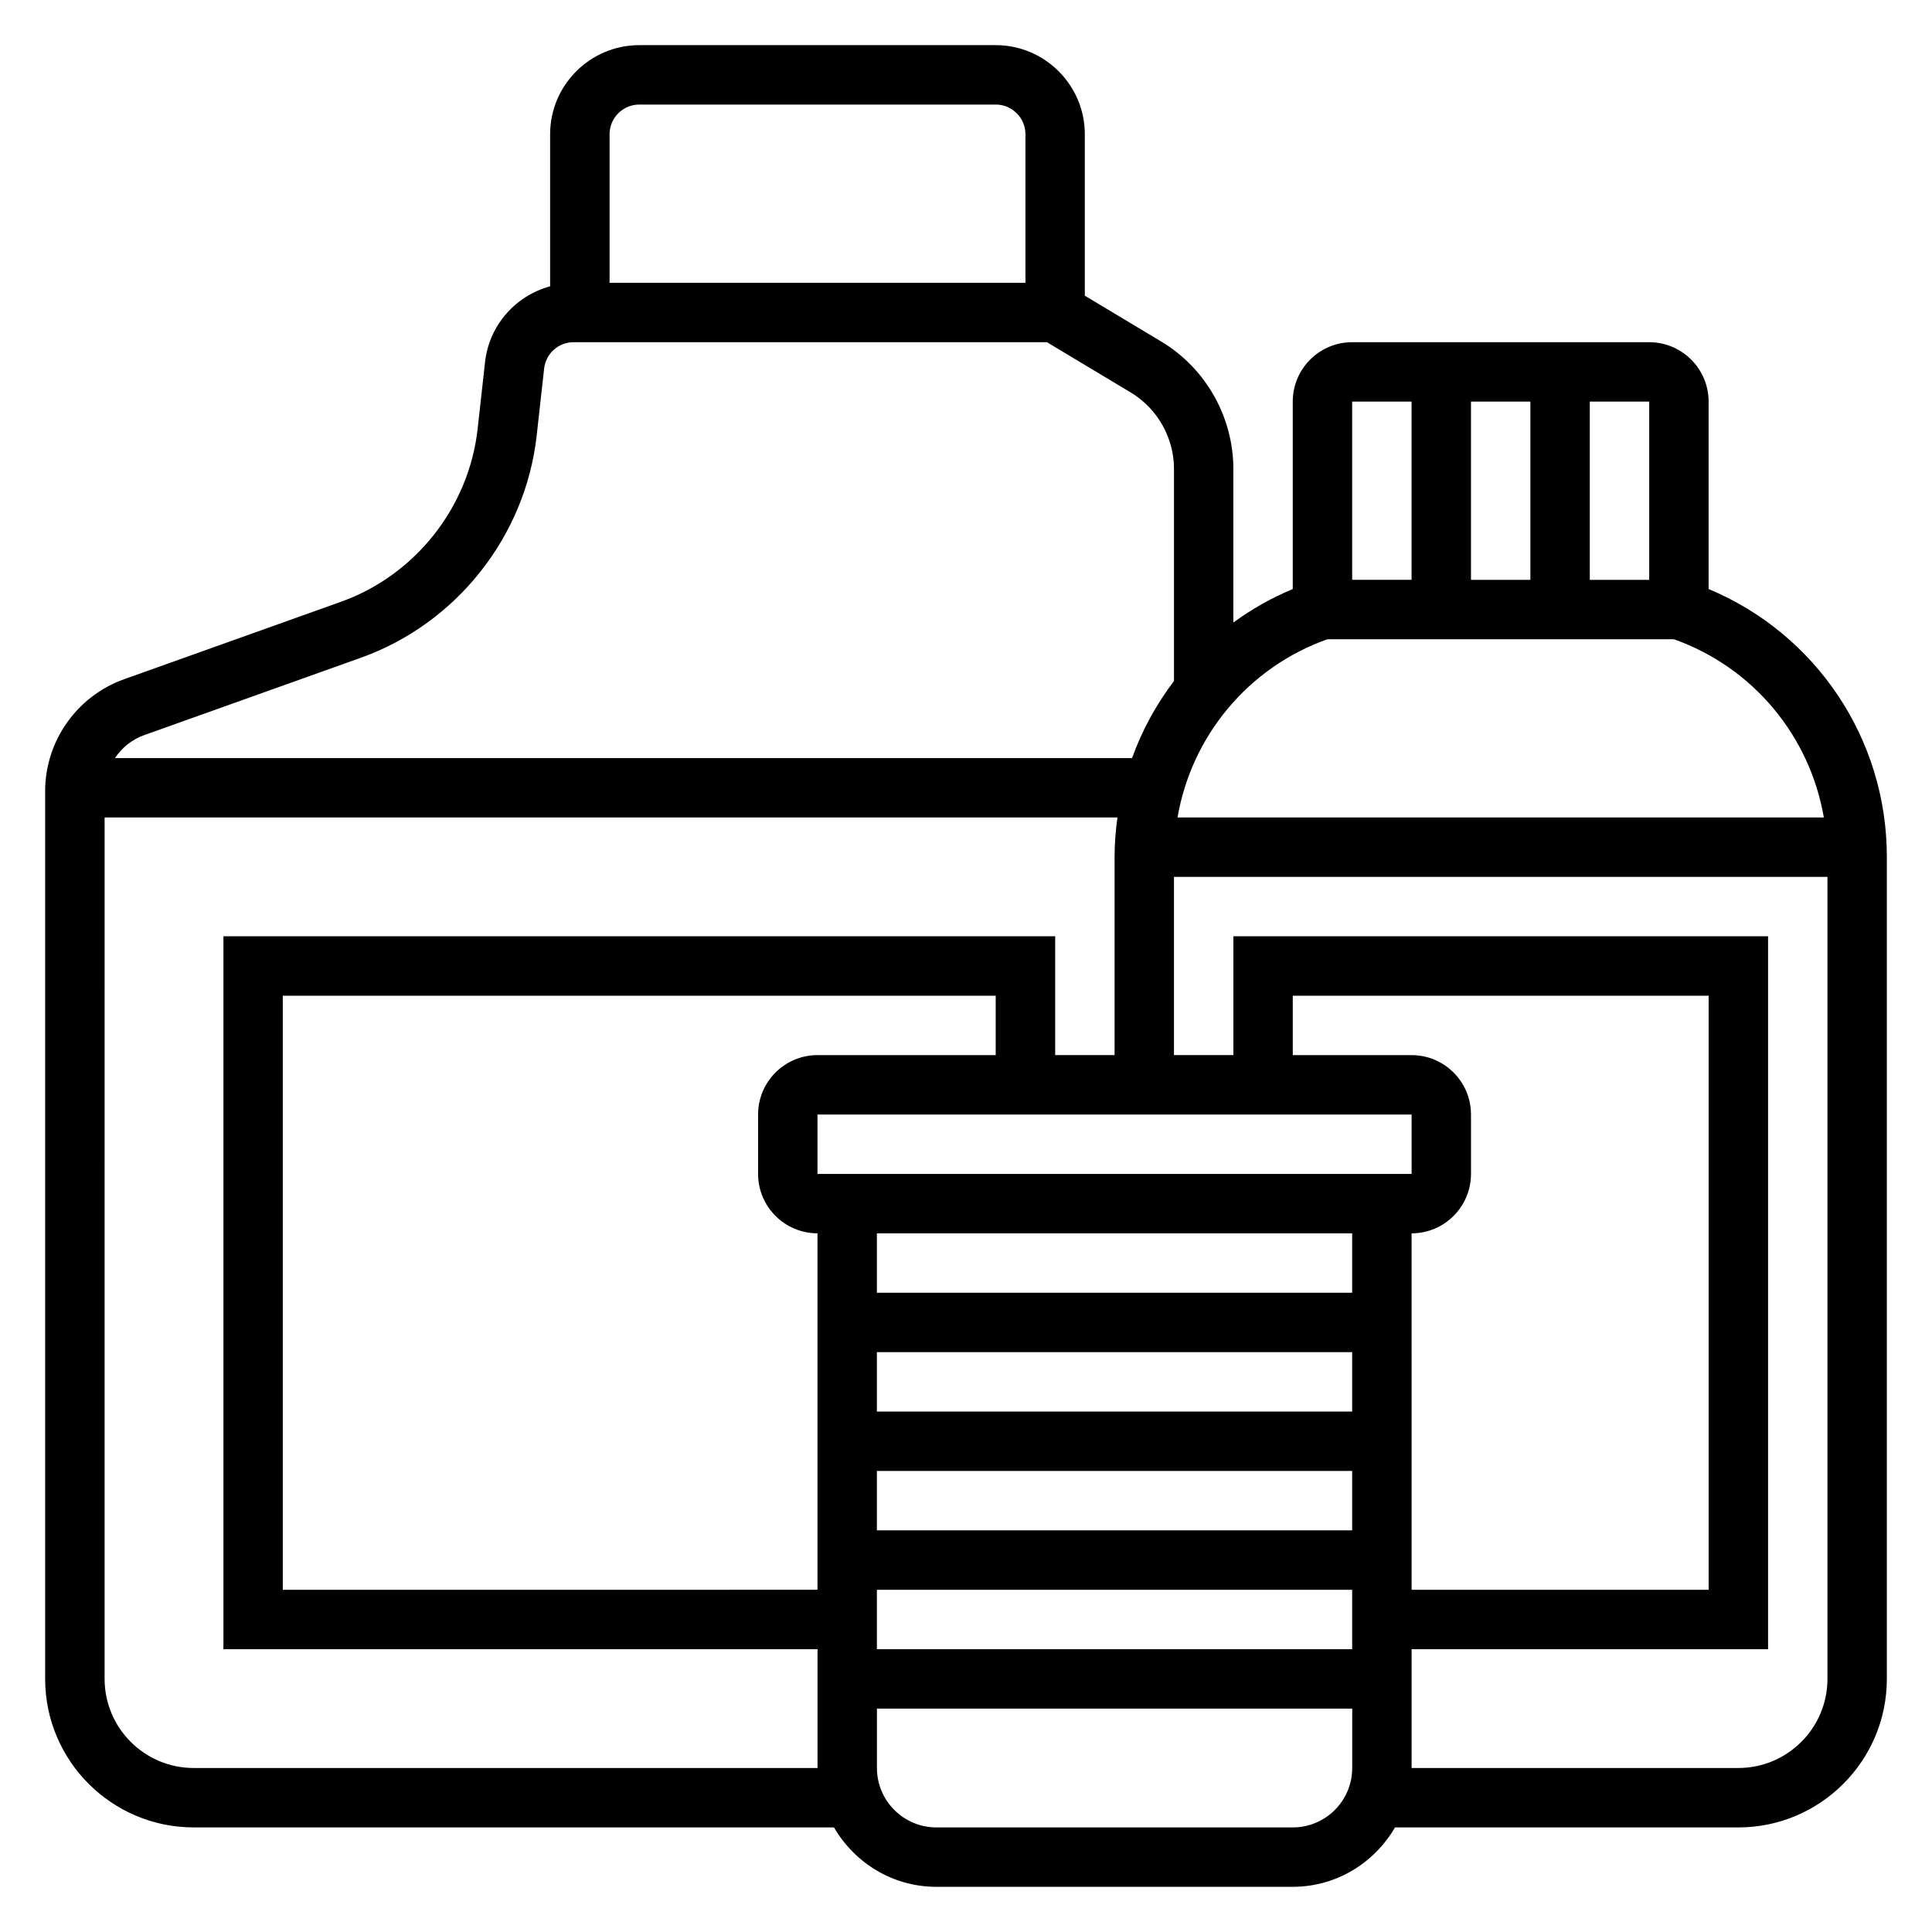 <?xml version="1.0" encoding="UTF-8"?>
<!-- Uploaded to: ICON Repo, www.iconrepo.com, Generator: ICON Repo Mixer Tools -->
<svg fill="#000000" width="800px" height="800px" version="1.1" viewBox="144 144 512 512" xmlns="http://www.w3.org/2000/svg">
 <path d="m596.8 300.1v-49.672c0-8.684-7.062-15.742-15.742-15.742h-78.723c-8.684 0-15.742 7.062-15.742 15.742v49.672c-5.66 2.363-10.926 5.352-15.742 8.879v-40.723c0-13.746-7.32-26.68-19.105-33.746l-20.258-12.152v-42.777c0-13.02-10.598-23.617-23.617-23.617h-94.465c-13.02 0-23.617 10.598-23.617 23.617v40.289c-9.133 2.504-16.152 10.258-17.246 20.082l-1.969 17.727c-2.312 20.789-16.539 38.77-36.242 45.809l-57.465 20.523c-12.504 4.469-20.902 16.387-20.902 29.652v235.26c0 21.703 17.656 39.359 39.359 39.359h169.69c5.465 9.367 15.508 15.742 27.109 15.742h94.465c11.602 0 21.648-6.375 27.109-15.742l90.977 0.004c21.703 0 39.359-17.656 39.359-39.359v-217.87c0-31.238-18.758-59.066-47.23-70.961zm-15.746-2.438h-15.742v-47.23h15.742zm-47.23 0v-47.23h15.742v47.23zm-15.746-47.234v47.23h-15.742v-47.23zm-22.301 62.977h91.828c21.059 7.484 36.023 25.688 39.73 47.23h-171.28c3.707-21.543 18.672-39.746 39.723-47.23zm-87.906 110.21h-47.23c-8.684 0-15.742 7.062-15.742 15.742v15.742c0 8.684 7.062 15.742 15.742 15.742v94.465l-141.7 0.008v-157.44h188.93zm94.465 125.95h-125.95v-15.742h125.95zm0-31.488h-125.95v-15.742h125.95zm0-31.488h-125.95v-15.742h125.95zm-125.95 78.723h125.95v15.742h-125.95zm141.7-94.465c8.684 0 15.742-7.062 15.742-15.742v-15.742c0-8.684-7.062-15.742-15.742-15.742h-31.488v-15.742h110.21v157.44l-78.719-0.008zm0-31.488 0.008 15.742h-157.45v-15.742zm-204.67-267.65h94.465c4.336 0 7.871 3.527 7.871 7.871v39.359h-110.21v-39.359c0-4.344 3.535-7.871 7.871-7.871zm-131.24 167.12 57.465-20.523c25.332-9.047 43.617-32.164 46.586-58.891l1.969-17.727c0.449-3.992 3.812-7.004 7.824-7.004h125.43l22.199 13.32c7.078 4.242 11.469 12.004 11.469 20.254v56.215c-4.699 6.18-8.453 13.051-11.117 20.422l-269.54-0.004c1.836-2.723 4.481-4.906 7.715-6.062zm13.16 273.71c-13.02 0-23.617-10.598-23.617-23.617l0.004-228.29h268.41c-0.469 3.426-0.758 6.898-0.758 10.426v52.551h-15.742v-31.488h-220.42v188.93h157.44v31.488zm291.27 15.746h-94.465c-8.684 0-15.742-7.062-15.742-15.742v-15.742h125.95v15.742c0 8.68-7.062 15.742-15.746 15.742zm118.08-15.746h-86.594v-31.488h94.465v-188.93h-141.7v31.488h-15.742v-47.23h173.18v212.54c0 13.023-10.598 23.617-23.617 23.617z"/>
</svg>